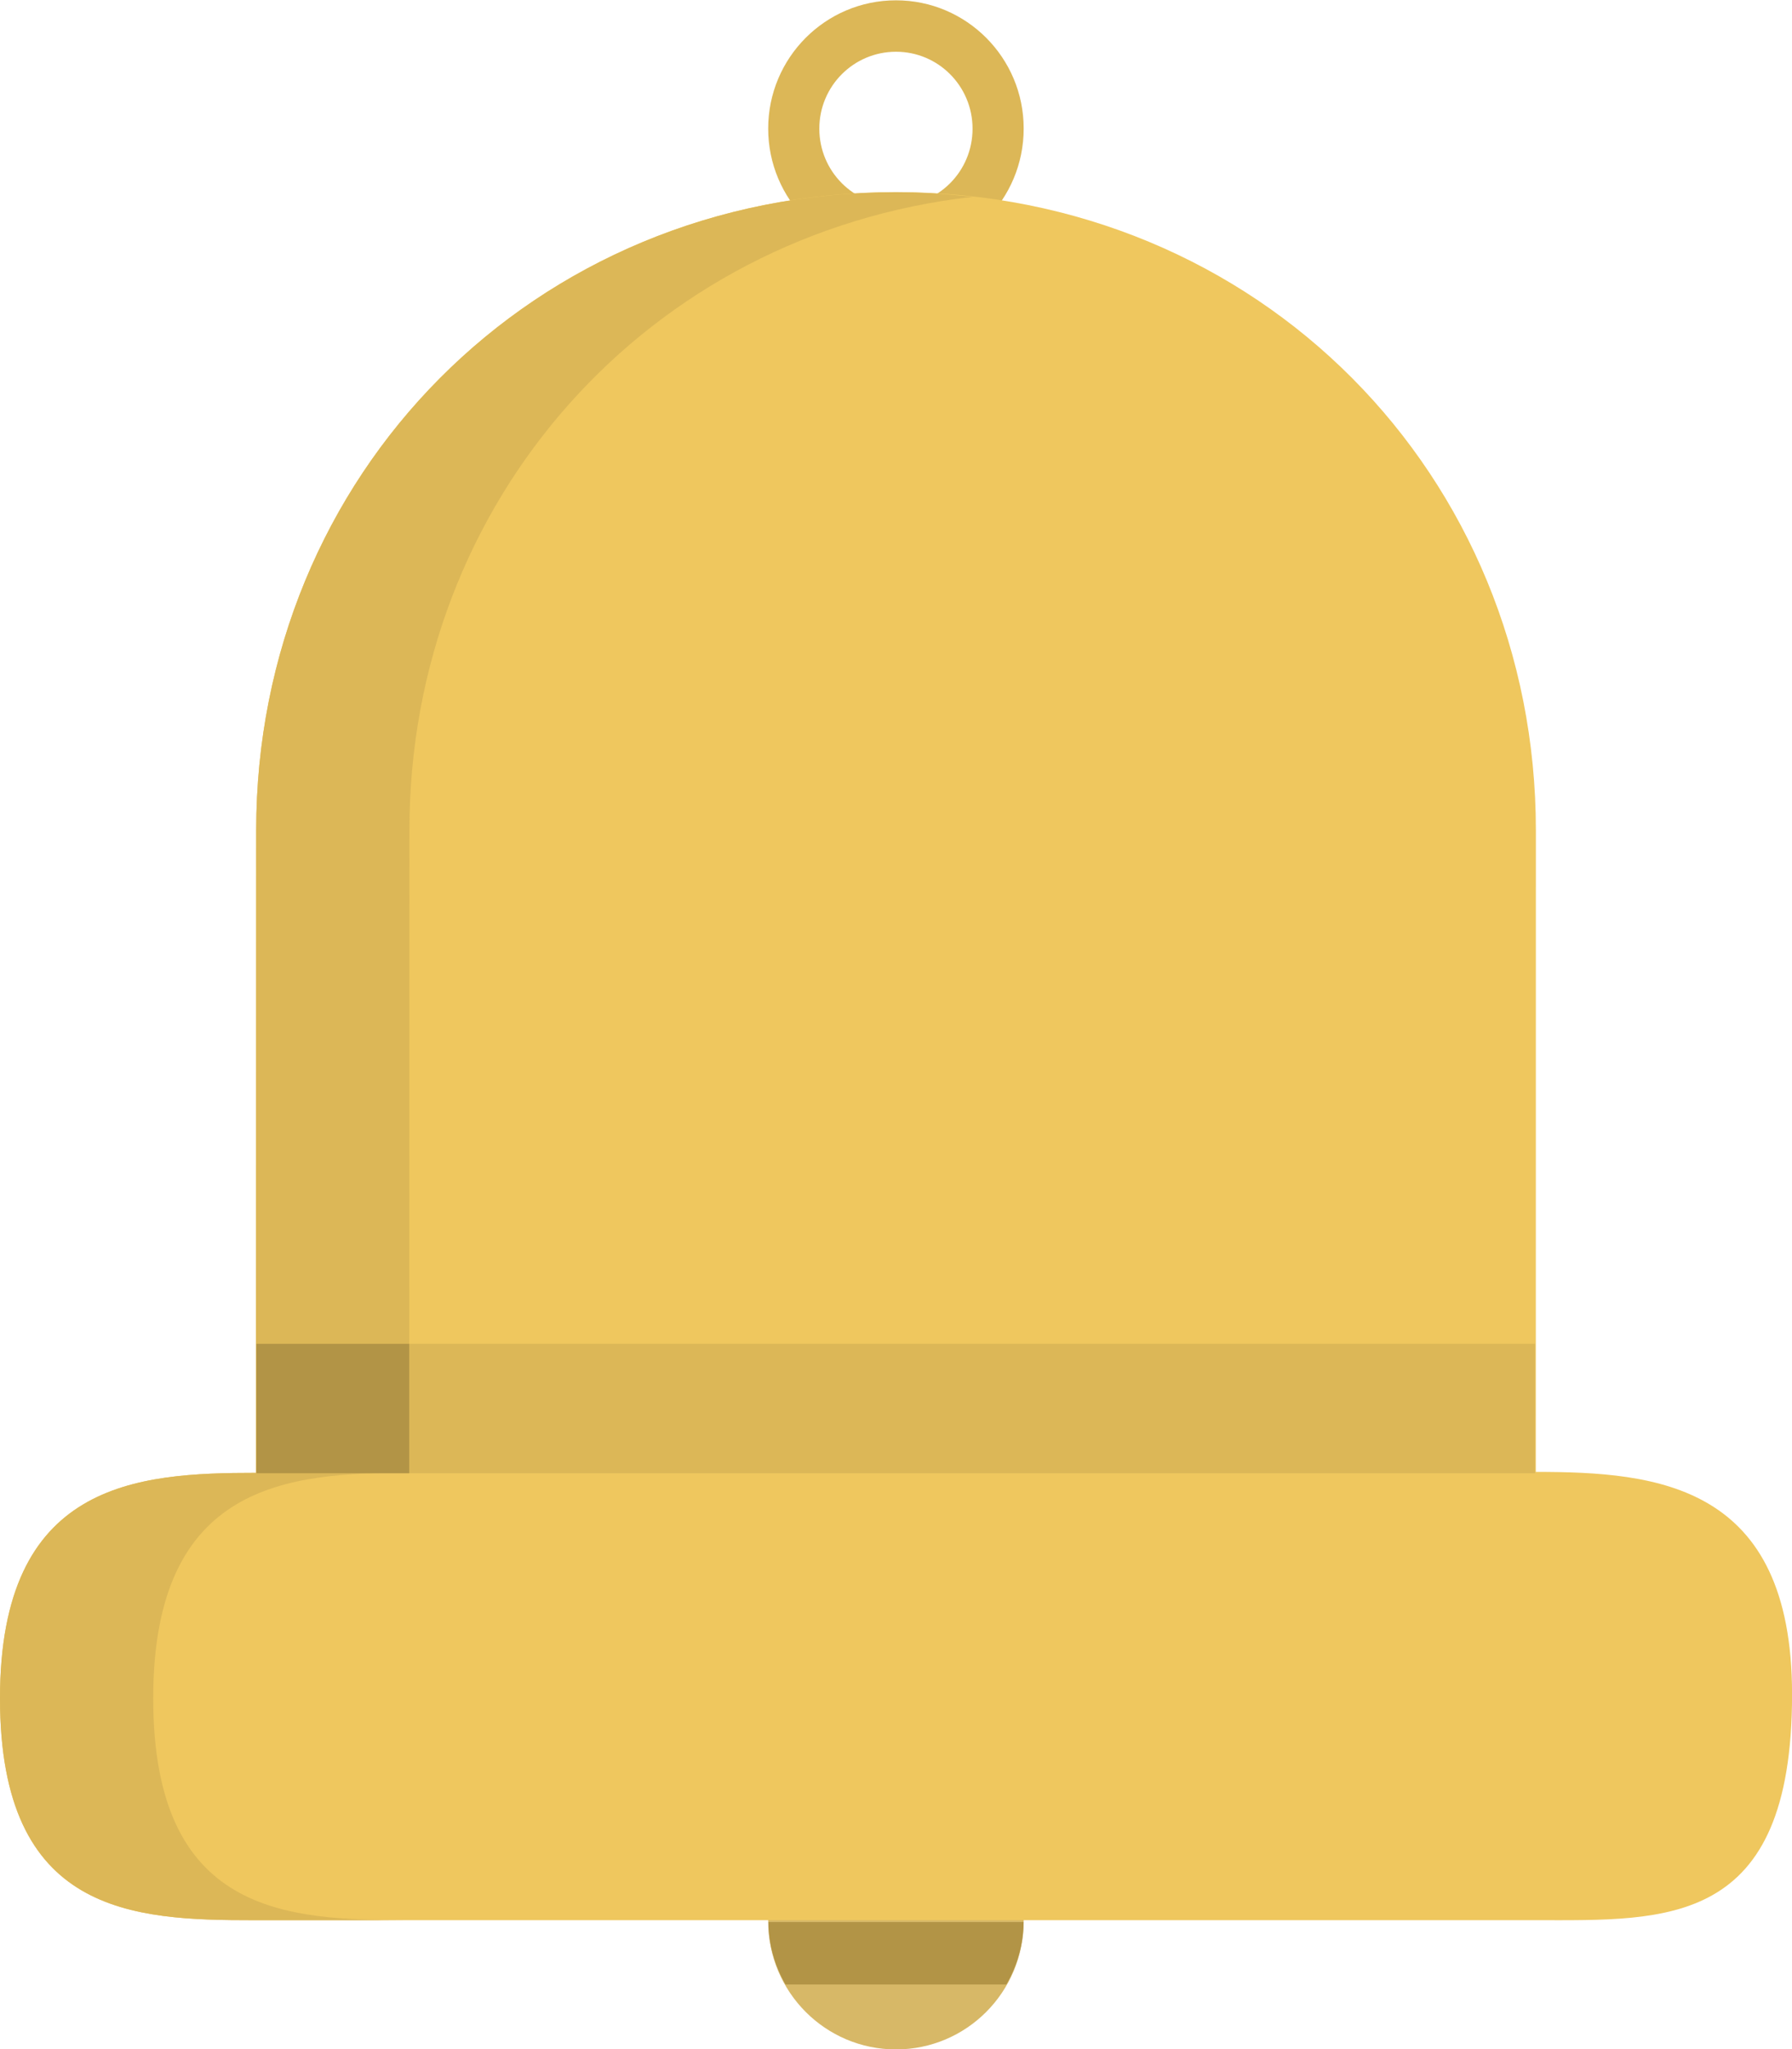 <svg xmlns="http://www.w3.org/2000/svg" width="28" height="32"><path fill="#DCB757" d="M14 .005c-1.104 0-1.997.898-1.997 2.003 0 1.107.894 2.005 1.997 2.005 1.102 0 1.995-.897 1.995-2.005.001-1.105-.893-2.003-1.995-2.003zm0 3.207c-.662 0-1.198-.537-1.198-1.203 0-.664.536-1.201 1.198-1.201.661 0 1.196.537 1.196 1.201.001.666-.534 1.203-1.196 1.203z"/><path fill="#D7B867" d="M14 27.997c1.102 0 1.995.896 1.995 2.004s-.893 2.004-1.995 2.004c-1.103 0-1.997-.896-1.997-2.004s.894-2.004 1.997-2.004z"/><path fill="#EFC75E" d="M23.997 22.986l.001-10.02c0-5.539-4.32-9.966-9.998-9.966-5.677 0-9.997 4.427-9.997 9.966l-.003 10.035c-1.874 0-4 .144-4 3.521s2.076 3.465 3.967 3.465h20.031c2.048 0 4.003.117 4.003-3.527-.001-3.278-2.099-3.474-4.004-3.474z"/><path fill="#DCB757" d="M4.007 20.986h19.979v2.021h-19.979v-2.021z"/><g fill="#DCB757"><path d="M2.394 26.521c0-3.377 2.126-3.521 4-3.521l.003-10.033c0-5.142 3.725-9.319 8.8-9.893-.392-.043-.79-.072-1.197-.072-5.677 0-9.997 4.427-9.997 9.966l-.003 10.033c-1.874 0-4 .144-4 3.521s2.076 3.465 3.967 3.465h2.395c-1.892-.003-3.968-.091-3.968-3.466zM23.998 29.984h0z"/></g><path fill="#B29446" d="M12.274 30.991h3.45c.166-.288.267-.617.27-.974h-3.988c.002.357.103.686.268.974z"/><path fill="#B29446" d="M4.007 20.986h2.387v2.021h-2.387v-2.021z"/></svg>